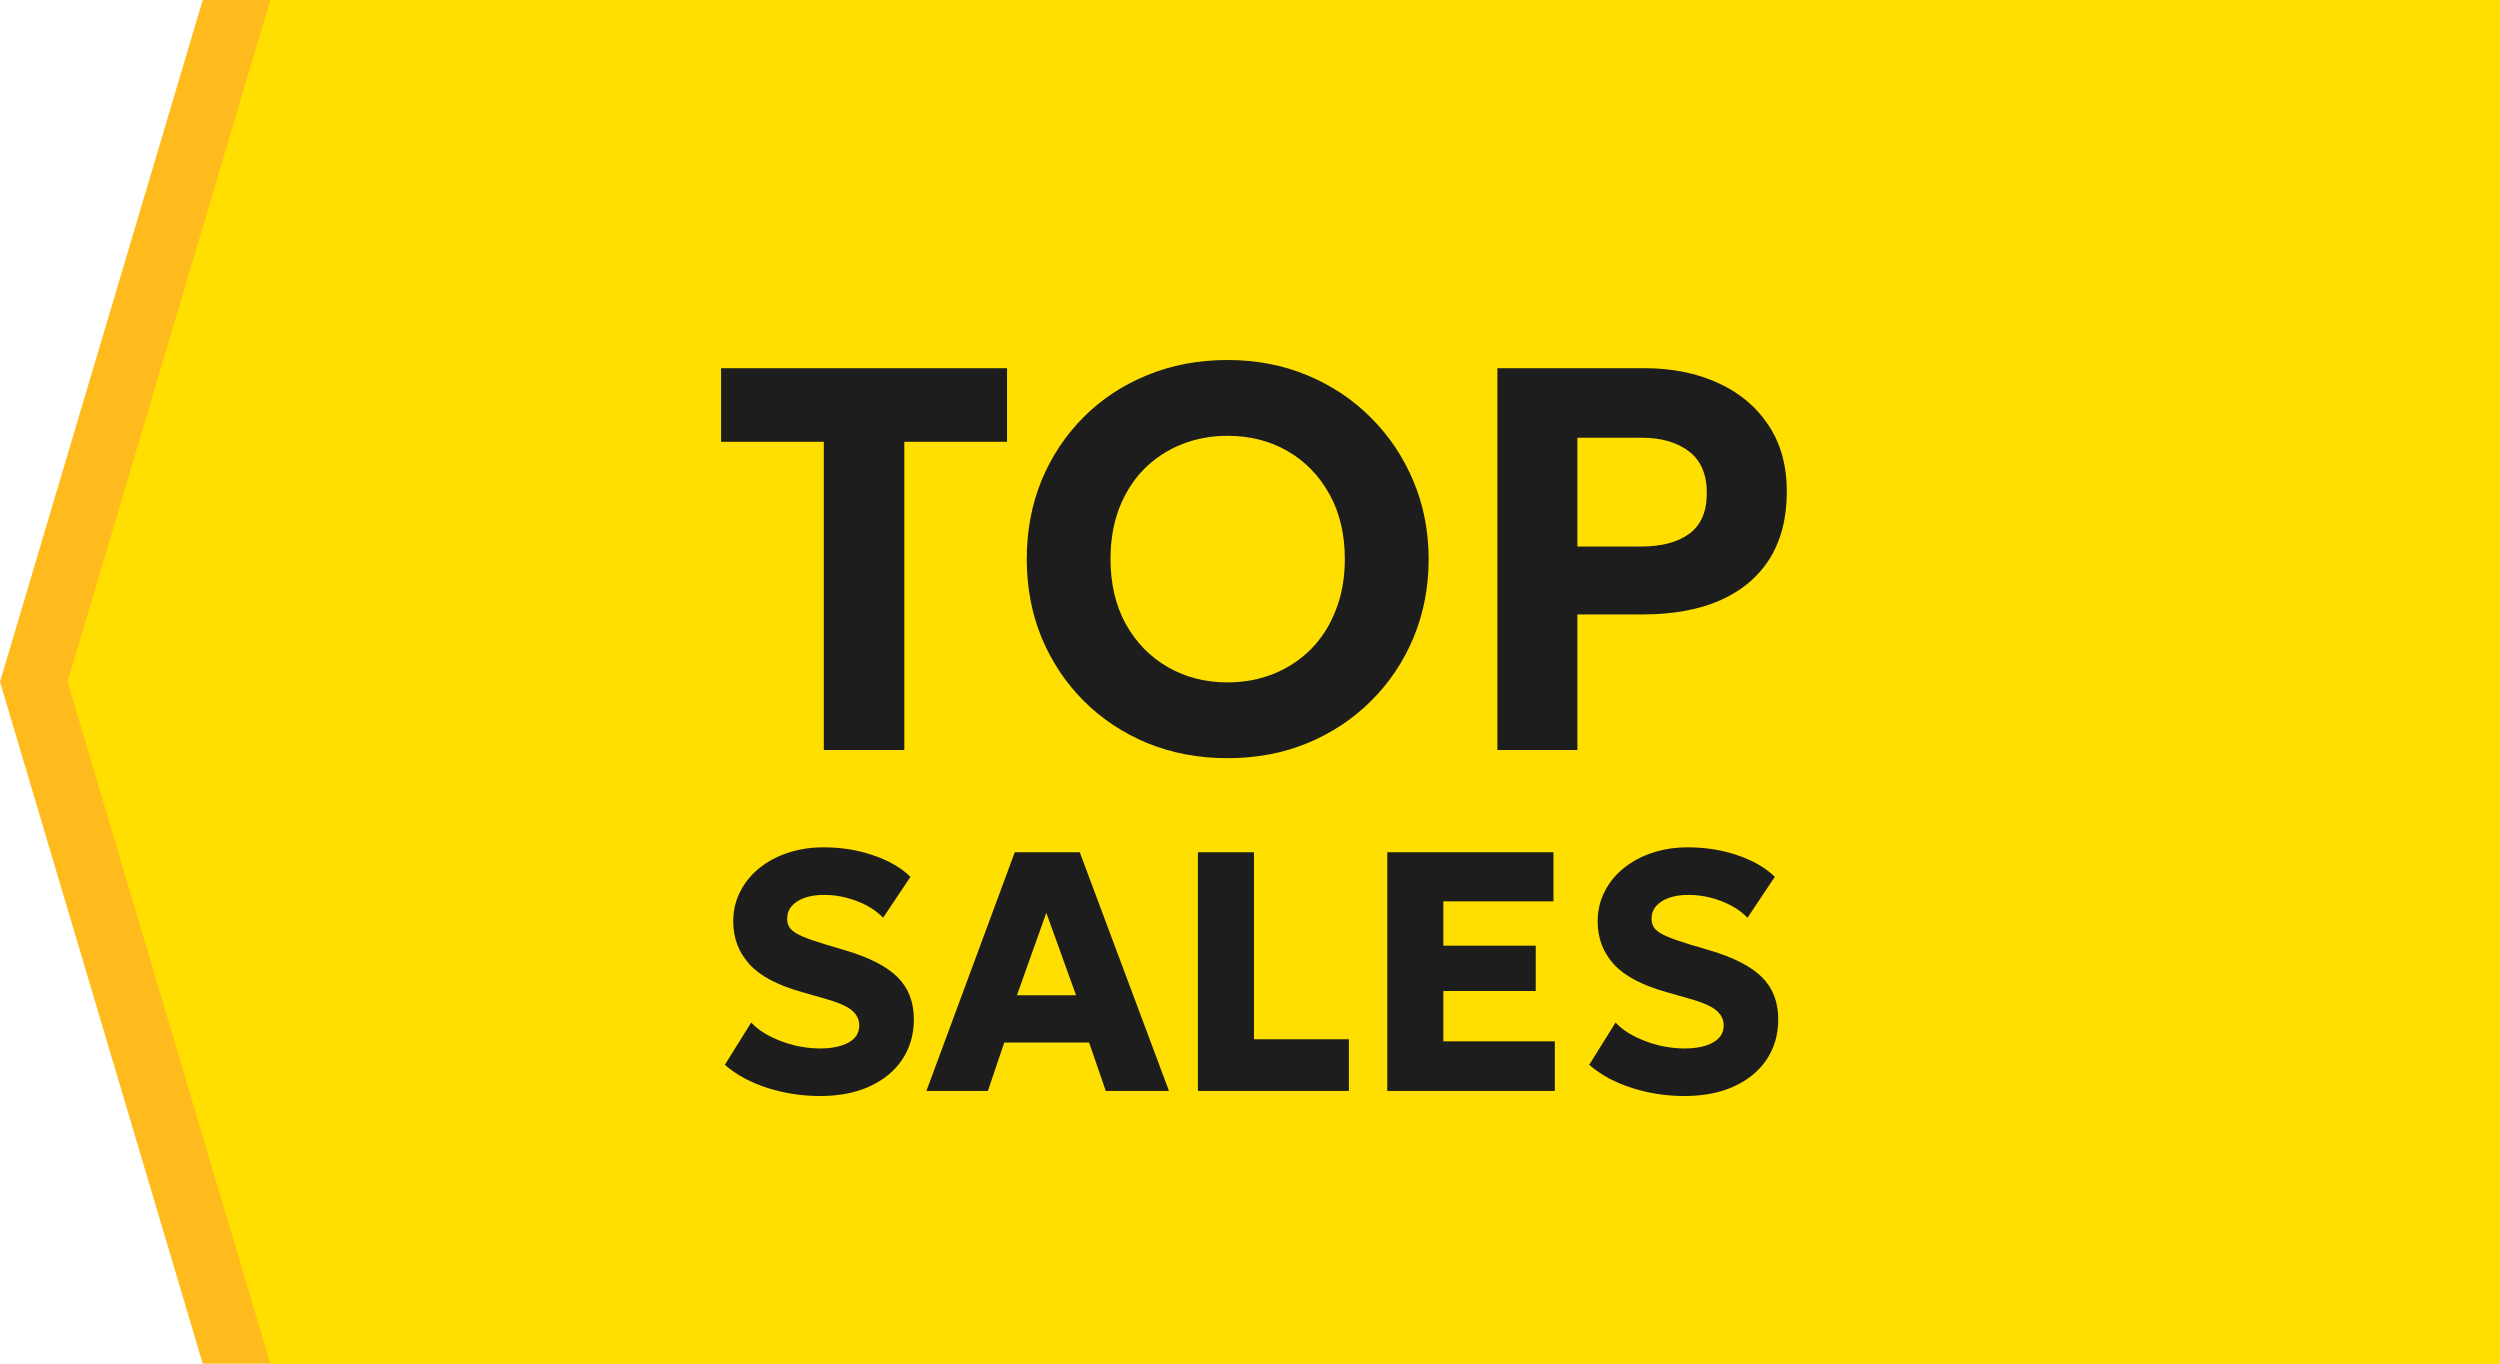 <svg width="44" height="24" viewBox="0 0 44 24" fill="none" xmlns="http://www.w3.org/2000/svg">
<g clip-path="url(#clip0_4022_1297)">
<path d="M44 0H3.568L0 12L3.568 24H44V0Z" fill="#FFBB1E"/>
<path d="M44 0H4.757L1.189 12L4.757 24H44V0Z" fill="#FFDF00"/>
<path d="M14.499 13.2V7.776H12.691V6.48H17.724V7.776H15.916V13.2H14.499ZM21.605 13.344C21.097 13.344 20.628 13.256 20.197 13.08C19.765 12.901 19.391 12.653 19.074 12.336C18.757 12.019 18.51 11.648 18.332 11.222C18.158 10.797 18.071 10.336 18.071 9.84C18.071 9.341 18.158 8.878 18.332 8.453C18.51 8.027 18.757 7.656 19.074 7.339C19.391 7.022 19.765 6.776 20.197 6.6C20.628 6.424 21.097 6.336 21.605 6.336C22.112 6.336 22.58 6.426 23.008 6.605C23.439 6.784 23.814 7.034 24.131 7.354C24.451 7.674 24.7 8.046 24.878 8.472C25.055 8.894 25.144 9.35 25.144 9.84C25.144 10.336 25.055 10.797 24.878 11.222C24.7 11.648 24.451 12.019 24.131 12.336C23.814 12.653 23.439 12.901 23.008 13.08C22.58 13.256 22.112 13.344 21.605 13.344ZM21.605 12.01C21.9 12.01 22.172 11.958 22.423 11.856C22.674 11.754 22.892 11.608 23.079 11.419C23.267 11.227 23.411 10.998 23.512 10.733C23.617 10.467 23.669 10.17 23.669 9.84C23.669 9.402 23.579 9.021 23.398 8.698C23.217 8.371 22.972 8.118 22.661 7.939C22.35 7.76 21.998 7.67 21.605 7.67C21.313 7.67 21.04 7.722 20.787 7.824C20.536 7.926 20.317 8.072 20.13 8.261C19.946 8.45 19.802 8.678 19.697 8.947C19.596 9.213 19.545 9.51 19.545 9.84C19.545 10.278 19.636 10.661 19.816 10.987C19.997 11.31 20.243 11.562 20.554 11.741C20.864 11.92 21.215 12.01 21.605 12.01ZM26.354 13.2V6.48H28.936C29.425 6.48 29.858 6.566 30.235 6.739C30.612 6.909 30.909 7.157 31.125 7.483C31.34 7.806 31.448 8.195 31.448 8.65C31.448 9.114 31.348 9.507 31.148 9.83C30.948 10.15 30.658 10.395 30.278 10.565C29.901 10.731 29.442 10.814 28.903 10.814H27.762V13.2H26.354ZM27.762 9.619H28.879C29.244 9.619 29.528 9.544 29.731 9.394C29.937 9.243 30.04 9.005 30.04 8.678C30.04 8.349 29.935 8.104 29.726 7.944C29.517 7.784 29.238 7.704 28.889 7.704H27.762V9.619Z" fill="#1D1D1D"/>
<path d="M14.431 19.29C14.116 19.29 13.809 19.243 13.512 19.149C13.215 19.055 12.963 18.919 12.757 18.741L13.221 17.997C13.308 18.091 13.419 18.172 13.554 18.24C13.688 18.308 13.832 18.361 13.985 18.399C14.139 18.435 14.289 18.453 14.434 18.453C14.638 18.453 14.803 18.419 14.93 18.351C15.059 18.281 15.123 18.18 15.123 18.048C15.123 17.94 15.077 17.849 14.984 17.775C14.892 17.701 14.721 17.63 14.469 17.562L14.113 17.46C13.684 17.34 13.376 17.176 13.188 16.968C13 16.76 12.905 16.51 12.905 16.218C12.905 16.03 12.945 15.857 13.024 15.699C13.104 15.539 13.215 15.401 13.357 15.285C13.5 15.167 13.668 15.076 13.86 15.012C14.054 14.946 14.265 14.913 14.493 14.913C14.808 14.913 15.101 14.96 15.37 15.054C15.642 15.146 15.86 15.272 16.024 15.432L15.543 16.152C15.467 16.072 15.374 16.002 15.263 15.942C15.152 15.882 15.031 15.835 14.9 15.801C14.77 15.767 14.638 15.75 14.505 15.75C14.374 15.75 14.26 15.767 14.163 15.801C14.066 15.835 13.99 15.884 13.934 15.948C13.881 16.01 13.854 16.084 13.854 16.17C13.854 16.24 13.874 16.299 13.913 16.347C13.955 16.393 14.023 16.437 14.118 16.479C14.216 16.521 14.346 16.567 14.511 16.617L14.874 16.725C15.3 16.851 15.608 17.009 15.798 17.199C15.989 17.389 16.084 17.636 16.084 17.94C16.084 18.206 16.016 18.441 15.881 18.645C15.747 18.847 15.555 19.005 15.308 19.119C15.062 19.233 14.77 19.29 14.431 19.29ZM16.305 19.2L17.86 15H19.004L20.574 19.2H19.462L19.168 18.348H17.675L17.387 19.2H16.305ZM17.898 17.517H18.939L18.415 16.065L17.898 17.517ZM21.083 19.2V15H22.07V18.291H23.741V19.2H21.083ZM24.416 19.2V15H27.341V15.864H25.403V16.644H27.029V17.442H25.403V18.327H27.365V19.2H24.416ZM29.644 19.29C29.329 19.29 29.023 19.243 28.725 19.149C28.428 19.055 28.176 18.919 27.97 18.741L28.434 17.997C28.521 18.091 28.632 18.172 28.767 18.24C28.902 18.308 29.045 18.361 29.198 18.399C29.352 18.435 29.502 18.453 29.647 18.453C29.851 18.453 30.017 18.419 30.143 18.351C30.272 18.281 30.337 18.18 30.337 18.048C30.337 17.94 30.29 17.849 30.197 17.775C30.106 17.701 29.934 17.63 29.683 17.562L29.326 17.46C28.898 17.34 28.59 17.176 28.401 16.968C28.213 16.76 28.119 16.51 28.119 16.218C28.119 16.03 28.158 15.857 28.238 15.699C28.317 15.539 28.428 15.401 28.571 15.285C28.713 15.167 28.881 15.076 29.073 15.012C29.267 14.946 29.478 14.913 29.706 14.913C30.021 14.913 30.314 14.96 30.583 15.054C30.855 15.146 31.073 15.272 31.237 15.432L30.756 16.152C30.68 16.072 30.587 16.002 30.476 15.942C30.365 15.882 30.244 15.835 30.114 15.801C29.983 15.767 29.851 15.75 29.718 15.75C29.587 15.75 29.473 15.767 29.376 15.801C29.279 15.835 29.203 15.884 29.147 15.948C29.094 16.01 29.067 16.084 29.067 16.17C29.067 16.24 29.087 16.299 29.127 16.347C29.168 16.393 29.237 16.437 29.332 16.479C29.429 16.521 29.56 16.567 29.724 16.617L30.087 16.725C30.513 16.851 30.821 17.009 31.011 17.199C31.202 17.389 31.297 17.636 31.297 17.94C31.297 18.206 31.23 18.441 31.095 18.645C30.96 18.847 30.769 19.005 30.521 19.119C30.275 19.233 29.983 19.29 29.644 19.29Z" fill="#1D1D1D"/>
</g>
<defs>
<clipPath id="clip0_4022_1297">
<rect width="44" height="24" fill="white"/>
</clipPath>
</defs>
</svg>
